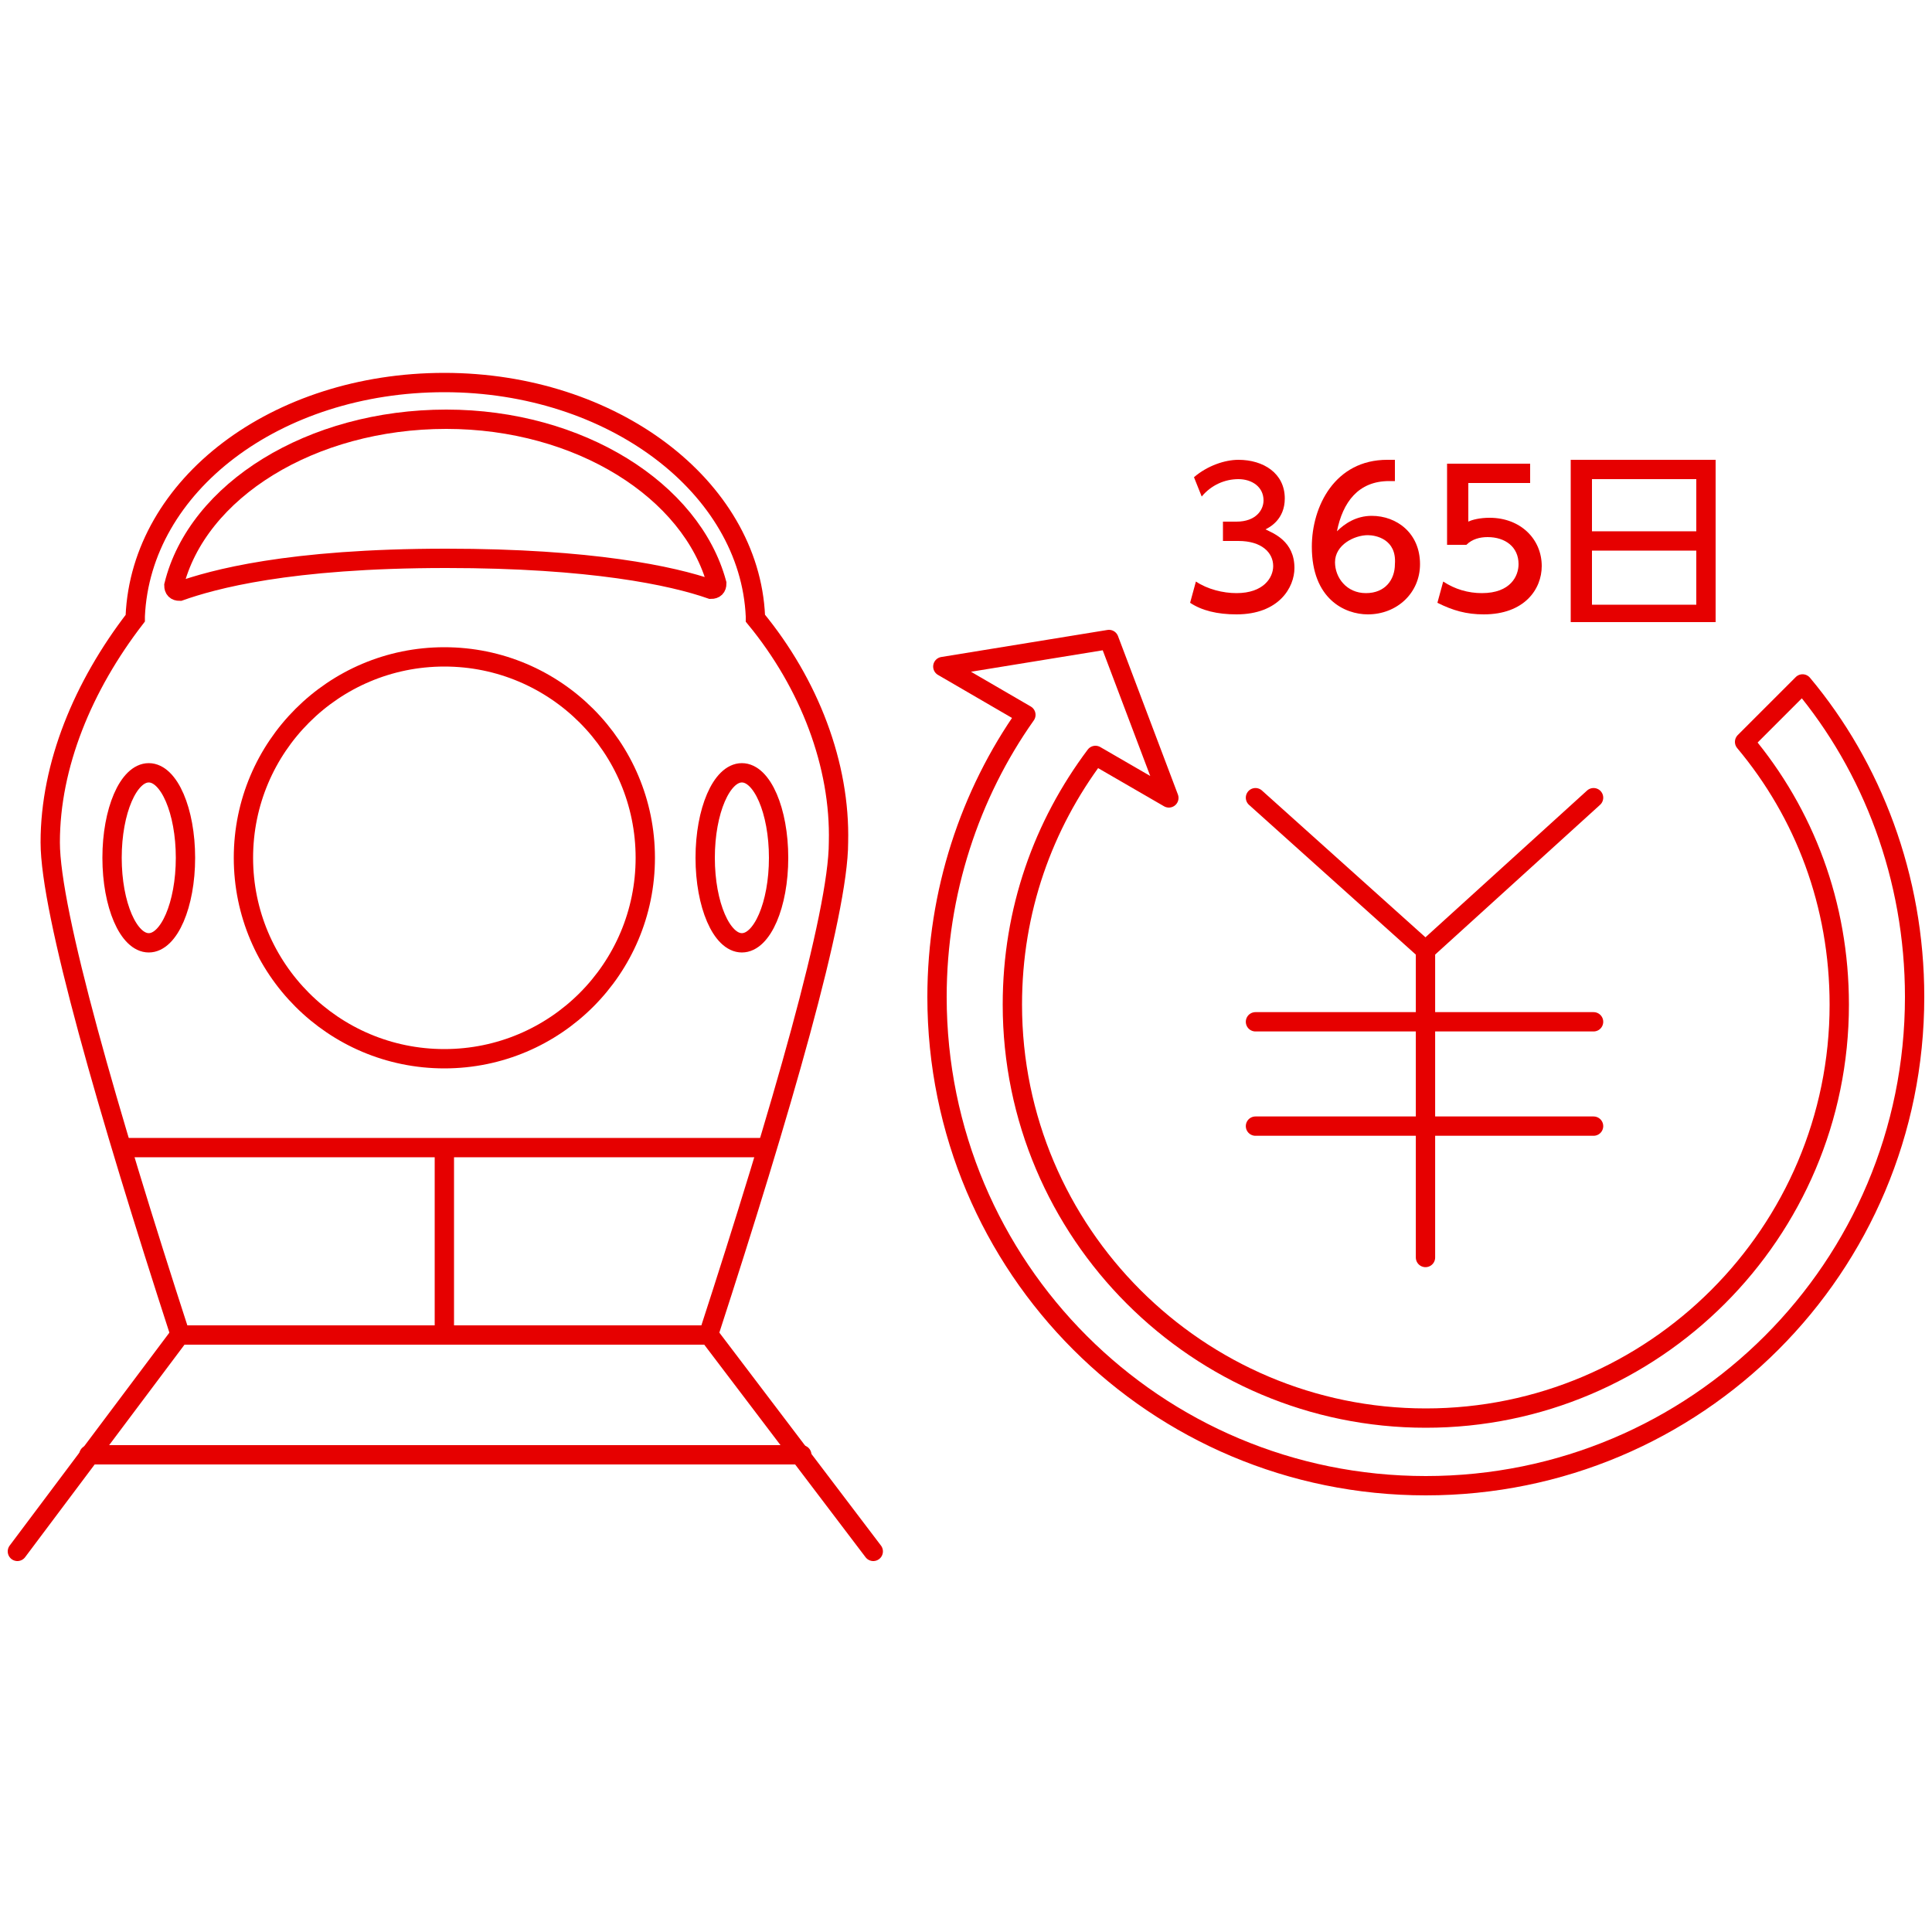 <?xml version="1.0" encoding="utf-8"?>
<!-- Generator: Adobe Illustrator 25.0.1, SVG Export Plug-In . SVG Version: 6.00 Build 0)  -->
<svg version="1.1" id="Layer_1" xmlns="http://www.w3.org/2000/svg" xmlns:xlink="http://www.w3.org/1999/xlink" x="0px" y="0px"
	 viewBox="0 0 100 100" enable-background="new 0 0 100 100" xml:space="preserve">
<g>
	<g>
		<g>
			<g>
				<path fill="none" stroke="#E60000" stroke-linecap="round" stroke-linejoin="round" d="M93.3,35.4l-3,3
					c3.1,3.7,4.9,8.4,4.9,13.6c0,11.8-9.6,21.4-21.4,21.4S52.4,63.8,52.4,52c0-4.9,1.6-9.3,4.3-12.9l3.8,2.2l-3.1-8.2l-8.6,1.4
					l4.3,2.5c-2.9,4.1-4.6,9.2-4.6,14.6c0,14,11.3,25.3,25.3,25.3s25.3-11.3,25.3-25.3C99.1,45.4,96.9,39.7,93.3,35.4z"/>
				<g id="グループ_13218-2_2_" transform="translate(11.483 12.988)">
					<g id="グループ_13217-2_2_">
						<g id="グループ_13216-2_2_">
							
								<line id="線_2056-2_2_" fill="none" stroke="#E60000" stroke-linecap="round" stroke-linejoin="round" x1="62.3" y1="36.2" x2="71" y2="28.3"/>
							
								<line id="線_2057-2_2_" fill="none" stroke="#E60000" stroke-linecap="round" stroke-linejoin="round" x1="53.5" y1="28.3" x2="62.3" y2="36.2"/>
							
								<line id="線_2058-2_2_" fill="none" stroke="#E60000" stroke-linecap="round" stroke-linejoin="round" x1="62.3" y1="52.1" x2="62.3" y2="36.2"/>
							
								<line id="線_2059-2_2_" fill="none" stroke="#E60000" stroke-linecap="round" stroke-linejoin="round" x1="53.5" y1="39.9" x2="62.3" y2="39.9"/>
							
								<line id="線_2060-2_2_" fill="none" stroke="#E60000" stroke-linecap="round" stroke-linejoin="round" x1="53.5" y1="45.3" x2="62.3" y2="45.3"/>
							
								<line id="線_2061-2_2_" fill="none" stroke="#E60000" stroke-linecap="round" stroke-linejoin="round" x1="62.3" y1="39.9" x2="71" y2="39.9"/>
							
								<line id="線_2062-2_2_" fill="none" stroke="#E60000" stroke-linecap="round" stroke-linejoin="round" x1="62.3" y1="45.3" x2="71" y2="45.3"/>
						</g>
					</g>
				</g>
			</g>
			<g>
				<path fill="#E60000" d="M61.9,30.1c0.6,0.4,1.4,0.6,2.1,0.6c1.4,0,1.9-0.8,1.9-1.4c0-0.7-0.6-1.3-1.8-1.3h-0.8v-1H64
					c1,0,1.4-0.6,1.4-1.1c0-0.7-0.6-1.1-1.3-1.1c-0.7,0-1.4,0.3-1.9,0.9l-0.4-1c0.7-0.6,1.6-0.9,2.3-0.9c1.3,0,2.4,0.7,2.4,2
					c0,1.1-0.8,1.5-1,1.6c0.4,0.2,1.5,0.6,1.5,2c0,1-0.8,2.4-3,2.4c-1,0-1.8-0.2-2.4-0.6L61.9,30.1z"/>
				<path fill="#E60000" d="M72.2,24.9c-0.2,0-0.2,0-0.3,0c-1.6,0-2.4,1.1-2.7,2.6c0.4-0.4,1-0.8,1.8-0.8c1.3,0,2.5,0.9,2.5,2.5
					c0,1.5-1.2,2.6-2.7,2.6c-1.2,0-2.9-0.8-2.9-3.5c0-2.1,1.2-4.5,3.9-4.5c0.1,0,0.2,0,0.4,0V24.9z M70.8,27.7
					c-0.7,0-1.7,0.5-1.7,1.4c0,0.8,0.6,1.6,1.6,1.6c1,0,1.5-0.7,1.5-1.5C72.3,27.9,71.2,27.7,70.8,27.7z"/>
				<path fill="#E60000" d="M79.2,25H76v2c0.2-0.1,0.6-0.2,1.1-0.2c1.6,0,2.7,1.1,2.7,2.5c0,1.2-0.9,2.5-3,2.5
					c-0.9,0-1.6-0.2-2.4-0.6l0.3-1.1c0.6,0.4,1.3,0.6,2,0.6c1.5,0,1.9-0.9,1.9-1.5c0-0.9-0.7-1.4-1.6-1.4c-0.4,0-0.8,0.1-1.1,0.4h-1
					v-4.2h4.3V25z"/>
				<path fill="#E60000" d="M88.8,23.8v8.4h-7.5v-8.4H88.8z M82.4,27.5h5.4v-2.7h-5.4V27.5z M82.4,28.5v2.8h5.4v-2.8H82.4z"/>
			</g>
		</g>
		<g>
			
				<line fill="none" stroke="#E60000" stroke-linecap="round" stroke-linejoin="round" stroke-miterlimit="10" x1="45.2" y1="80.3" x2="36.7" y2="69.1"/>
			
				<line fill="none" stroke="#E60000" stroke-linecap="round" stroke-linejoin="round" stroke-miterlimit="10" x1="0.9" y1="80.3" x2="9.3" y2="69.1"/>
			<g>
				<path fill="none" stroke="#E60000" stroke-miterlimit="10" d="M39.1,32c0,0,0-0.1,0-0.1c-0.3-6.7-7.4-12.1-16.1-12.1
					S7.3,25.1,7,31.9c0,0,0,0.1,0,0.1c-2.7,3.5-4.4,7.6-4.4,11.6c0,3.6,3,14,6.7,25.4c0,0.1,0.1,0.1,0.2,0.1h27
					c0.1,0,0.2-0.1,0.2-0.1c3.7-11.4,6.7-21.7,6.7-25.4C43.5,39.6,41.9,35.4,39.1,32z"/>
				<g>
					<path fill="none" stroke="#E60000" stroke-miterlimit="10" d="M36.8,30.5c0.2,0,0.3-0.1,0.3-0.3c-1.3-4.8-7.1-8.5-14-8.5
						c-7,0-12.9,3.7-14.1,8.6c0,0.2,0.1,0.3,0.3,0.3c1.7-0.6,5.6-1.7,13.8-1.7C30.6,28.9,34.8,29.8,36.8,30.5z"/>
				</g>
				<circle fill="none" stroke="#E60000" stroke-miterlimit="10" cx="23" cy="44.4" r="10.4"/>
				<ellipse fill="none" stroke="#E60000" stroke-miterlimit="10" cx="7.7" cy="44.4" rx="1.9" ry="4.4"/>
				<ellipse fill="none" stroke="#E60000" stroke-miterlimit="10" cx="38.4" cy="44.4" rx="1.9" ry="4.4"/>
				<line fill="none" stroke="#E60000" stroke-miterlimit="10" x1="6.3" y1="59.4" x2="39.7" y2="59.4"/>
				<line fill="none" stroke="#E60000" stroke-miterlimit="10" x1="23" y1="59.4" x2="23" y2="69.1"/>
			</g>
		</g>
	</g>
	
		<line fill="none" stroke="#E60000" stroke-linecap="round" stroke-linejoin="round" stroke-miterlimit="10" x1="4.6" y1="75.3" x2="41.5" y2="75.3"/>
</g>
</svg>
